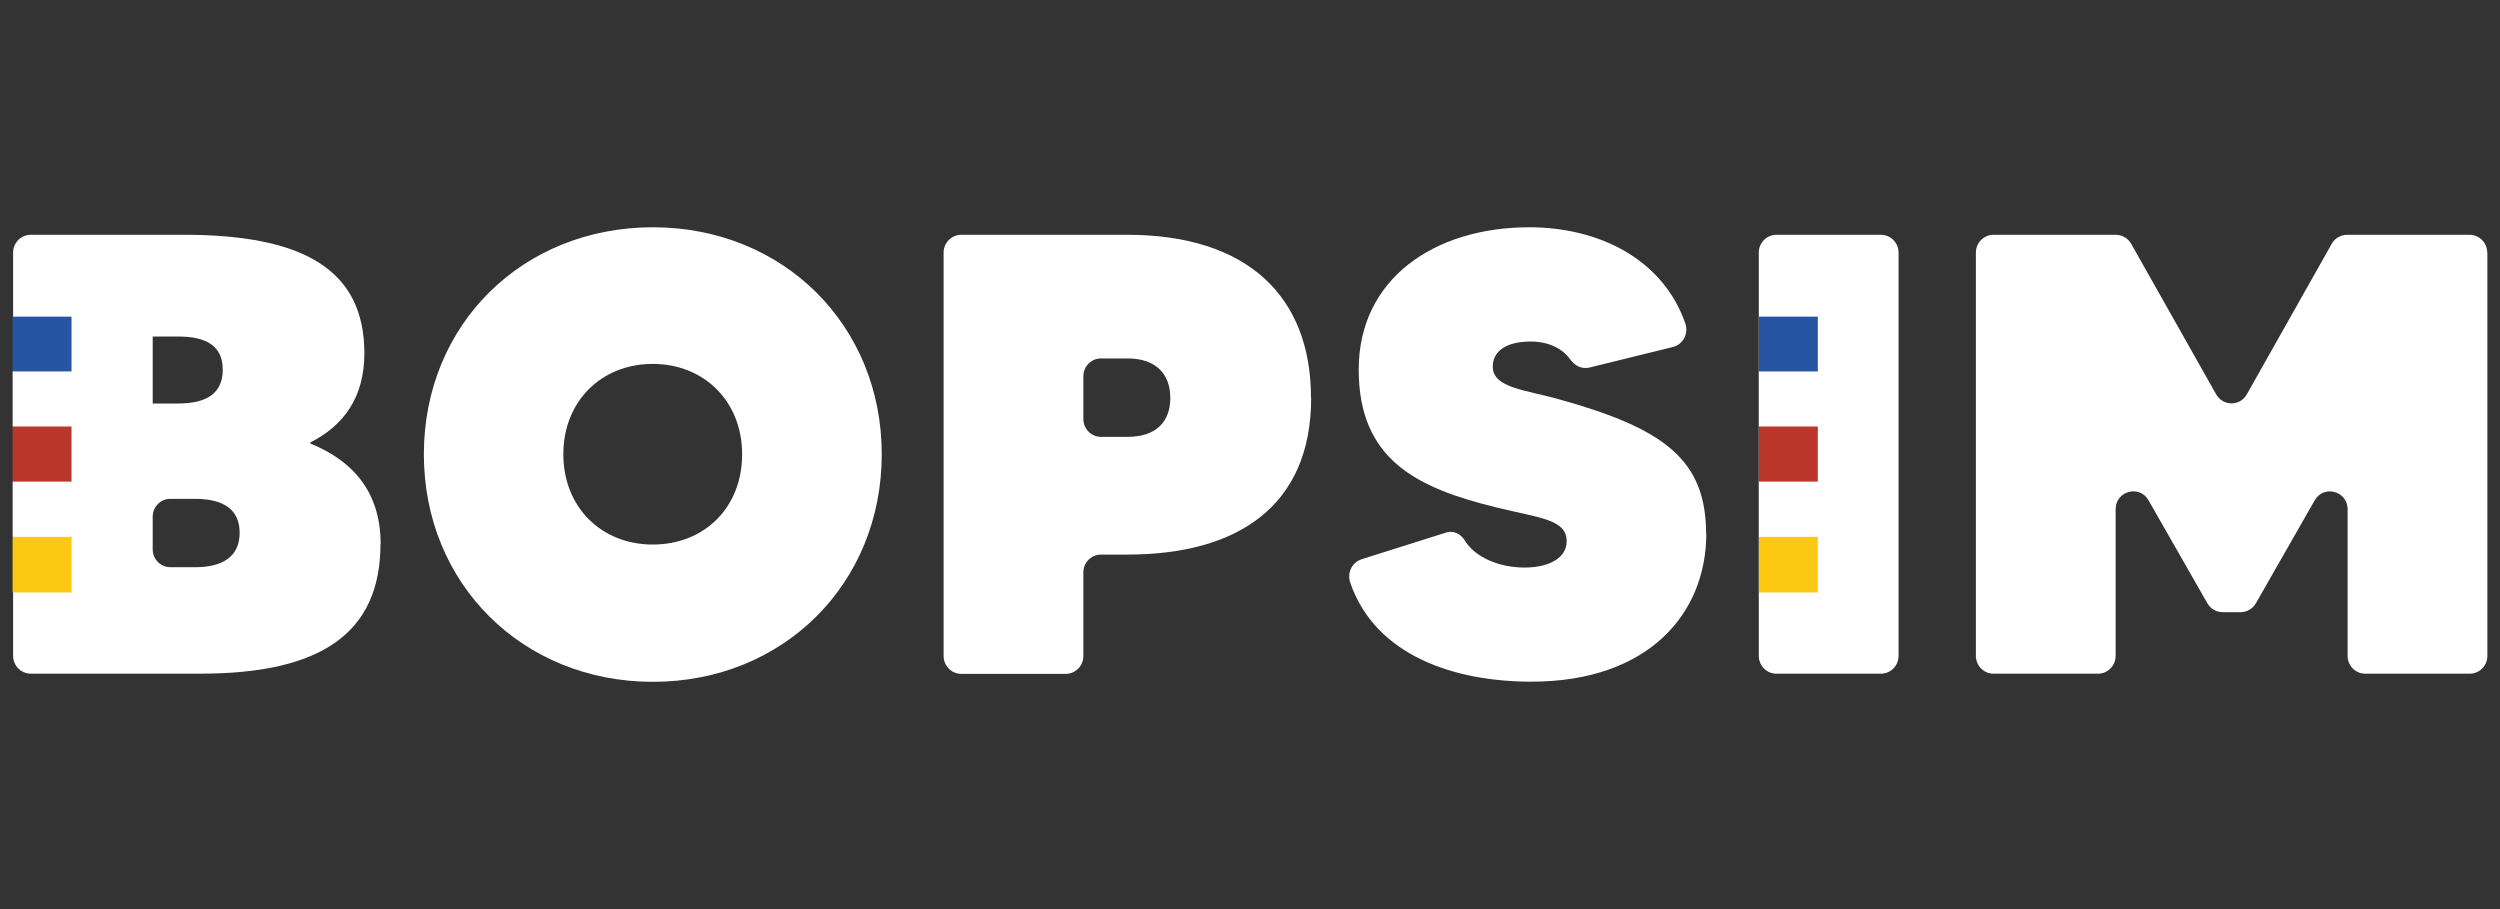 <svg width="99" height="36" viewBox="0 0 99 36" fill="none" xmlns="http://www.w3.org/2000/svg">
<rect x="0" y="0" width="99" height="36" fill="#333333" stroke="none"/>
<path d="M15.067 21.539C15.067 25.09 12.687 26.677 7.943 26.677H1.218C0.831 26.677 0.519 26.361 0.519 25.971V10.004C0.519 9.613 0.831 9.297 1.218 9.297H7.281C12.024 9.297 14.429 10.685 14.429 13.989C14.429 15.725 13.619 16.847 12.294 17.516V17.566C14.012 18.26 15.073 19.524 15.073 21.539H15.067ZM6.047 13.326V15.979H7.054C8.207 15.979 8.821 15.557 8.821 14.64C8.821 13.723 8.207 13.326 7.054 13.326H6.047ZM9.49 21.093C9.49 20.175 8.851 19.754 7.722 19.754H6.747C6.36 19.754 6.047 20.07 6.047 20.46V21.756C6.047 22.146 6.36 22.462 6.747 22.462H7.722C8.851 22.462 9.49 22.016 9.49 21.099V21.093Z" fill="white"/>
<path d="M34.917 17.988C34.917 23.126 31.009 27 25.854 27C20.7 27 16.785 23.126 16.785 17.988C16.785 12.849 20.694 9 25.854 9C31.015 9 34.917 12.874 34.917 17.988ZM29.389 17.988C29.389 15.905 27.892 14.411 25.848 14.411C23.805 14.411 22.308 15.899 22.308 17.988C22.308 20.076 23.805 21.564 25.848 21.564C27.892 21.564 29.389 20.101 29.389 17.988Z" fill="white"/>
<path d="M51.922 15.756C51.922 20.052 48.995 21.961 44.65 21.961H43.601C43.214 21.961 42.901 22.277 42.901 22.667V25.977C42.901 26.368 42.589 26.684 42.202 26.684H38.066C37.68 26.684 37.367 26.368 37.367 25.977V10.004C37.367 9.614 37.68 9.298 38.066 9.298H44.644C49.387 9.298 51.915 11.727 51.915 15.75L51.922 15.756ZM46.344 15.756C46.344 14.839 45.804 14.194 44.65 14.194H43.601C43.214 14.194 42.901 14.51 42.901 14.901V16.593C42.901 16.984 43.214 17.3 43.601 17.3H44.65C45.804 17.3 46.344 16.68 46.344 15.762V15.756Z" fill="white"/>
<path d="M67.569 21.136C67.569 24.267 65.31 26.994 60.641 26.994C57.634 26.994 54.474 25.99 53.468 23.07C53.339 22.692 53.535 22.271 53.916 22.147L57.272 21.087C57.567 20.994 57.855 21.149 58.014 21.415C58.395 22.041 59.328 22.475 60.371 22.475C61.328 22.475 62.04 22.103 62.04 21.434C62.04 20.566 60.984 20.517 59.26 20.095C56.112 19.326 53.805 18.211 53.805 14.634C53.805 11.058 56.781 9 60.561 9C63.322 9 65.856 10.264 66.74 12.812C66.875 13.209 66.648 13.643 66.243 13.742L62.942 14.554C62.647 14.628 62.359 14.486 62.187 14.238C61.874 13.797 61.322 13.525 60.61 13.525C59.628 13.525 59.113 13.921 59.113 14.517C59.113 15.36 60.389 15.434 61.715 15.806C65.918 16.971 67.562 18.211 67.562 21.143L67.569 21.136Z" fill="white"/>
<path d="M75.183 10.004V25.971C75.183 26.362 74.87 26.678 74.483 26.678H70.347C69.961 26.678 69.648 26.362 69.648 25.971V10.004C69.648 9.614 69.961 9.298 70.347 9.298H74.483C74.87 9.298 75.183 9.614 75.183 10.004Z" fill="white"/>
<path d="M98.5 10.004V25.971C98.5 26.362 98.187 26.678 97.8 26.678H93.665C93.278 26.678 92.965 26.362 92.965 25.971V20.163C92.965 19.444 92.02 19.19 91.664 19.81L89.333 23.889C89.21 24.105 88.977 24.242 88.731 24.242H88.013C87.762 24.242 87.535 24.105 87.412 23.889L85.08 19.81C84.724 19.184 83.779 19.444 83.779 20.163V25.971C83.779 26.362 83.466 26.678 83.08 26.678H78.944C78.558 26.678 78.245 26.362 78.245 25.971V10.004C78.245 9.614 78.558 9.298 78.944 9.298H83.785C84.037 9.298 84.264 9.434 84.393 9.651L87.762 15.62C88.032 16.091 88.707 16.091 88.971 15.62L92.339 9.651C92.462 9.434 92.695 9.298 92.947 9.298H97.794C98.181 9.298 98.494 9.614 98.494 10.004H98.5Z" fill="white"/>
<path d="M2.832 19.072H0.5V21.254H2.832V19.072Z" fill="white"/>
<path d="M2.832 21.26H0.5V23.461H2.832V21.26Z" fill="#FCC811"/>
<path d="M2.832 14.709H0.5V16.89H2.832V14.709Z" fill="white"/>
<path d="M2.832 16.89H0.5V19.072H2.832V16.89Z" fill="#BB372C"/>
<path d="M2.832 12.539H0.5V14.709H2.832V12.539Z" fill="#2755A3"/>
<path d="M71.986 19.072H69.654V21.254H71.986V19.072Z" fill="white"/>
<path d="M71.986 21.26H69.654V23.461H71.986V21.26Z" fill="#FCC811"/>
<path d="M71.986 14.709H69.654V16.89H71.986V14.709Z" fill="white"/>
<path d="M71.986 16.89H69.654V19.072H71.986V16.89Z" fill="#BB372C"/>
<path d="M71.986 12.539H69.654V14.709H71.986V12.539Z" fill="#2755A3"/>
</svg>
